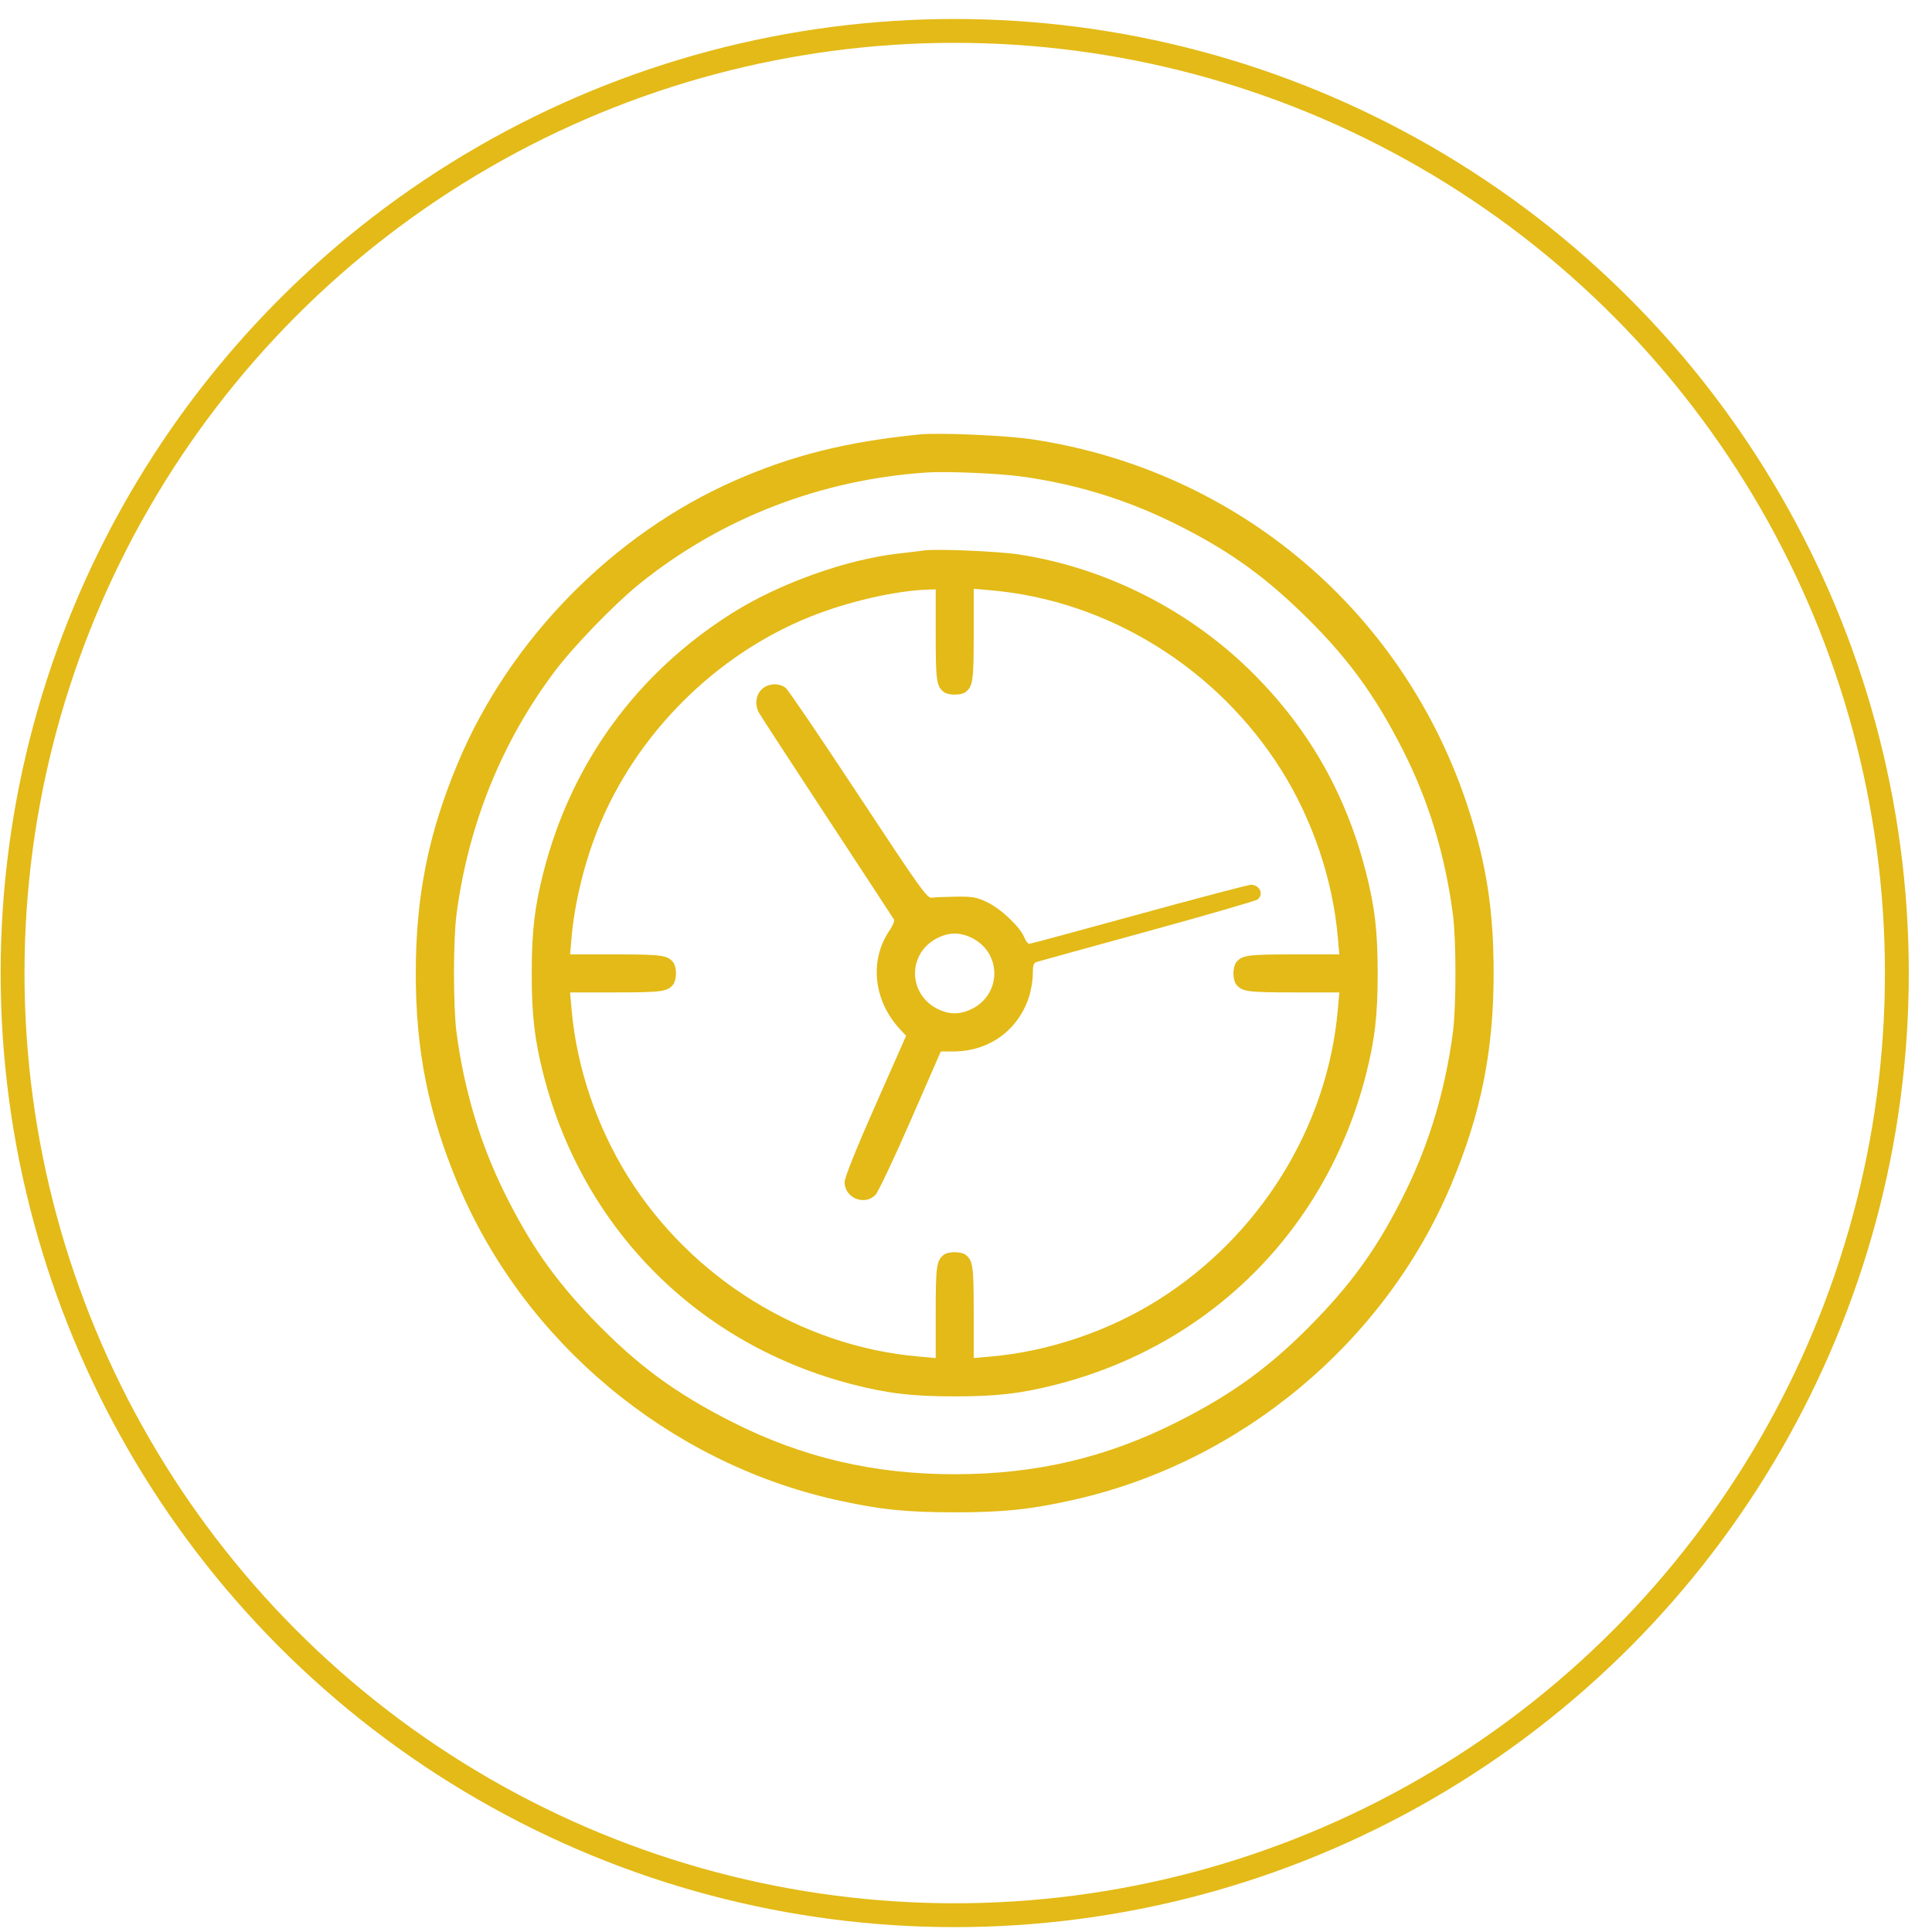 <?xml version="1.0" encoding="UTF-8"?> <svg xmlns="http://www.w3.org/2000/svg" width="81" height="81" viewBox="0 0 81 81" fill="none"> <circle cx="40.027" cy="40.796" r="39.5" stroke="#E3BA17"></circle> <path fill-rule="evenodd" clip-rule="evenodd" d="M38.567 18.213C35.502 18.518 33.218 19.088 30.806 20.149C25.698 22.397 21.366 26.812 19.202 31.976C17.958 34.945 17.432 37.571 17.432 40.81C17.432 44.05 17.958 46.676 19.202 49.645C21.972 56.256 28.008 61.301 35.033 62.879C36.837 63.284 37.988 63.405 40.027 63.405C42.066 63.405 43.216 63.284 45.02 62.879C52.046 61.301 58.082 56.256 60.851 49.645C62.095 46.676 62.621 44.05 62.621 40.81C62.621 38.186 62.328 36.267 61.57 33.921C58.895 25.645 51.876 19.702 43.262 18.418C42.163 18.254 39.374 18.133 38.567 18.213ZM42.814 19.976C45.069 20.285 47.179 20.928 49.184 21.915C51.359 22.986 52.833 24.013 54.51 25.625C56.431 27.471 57.621 29.083 58.833 31.477C59.899 33.583 60.587 35.85 60.913 38.333C61.056 39.415 61.056 42.206 60.913 43.288C60.599 45.675 59.929 47.922 58.922 49.968C57.851 52.143 56.824 53.617 55.212 55.294C53.358 57.223 51.74 58.416 49.346 59.621C46.379 61.115 43.425 61.808 40.027 61.808C36.626 61.808 33.635 61.106 30.693 59.616C28.299 58.405 26.688 57.215 24.841 55.294C23.229 53.617 22.203 52.143 21.131 49.968C20.124 47.922 19.454 45.675 19.14 43.288C18.998 42.206 18.998 39.415 19.14 38.333C19.635 34.571 21.029 31.118 23.248 28.159C24.037 27.108 25.747 25.339 26.797 24.489C30.212 21.728 34.41 20.101 38.877 19.808C39.695 19.754 41.879 19.847 42.814 19.976ZM38.744 23.078C38.598 23.099 38.1 23.159 37.638 23.212C35.473 23.462 32.686 24.458 30.737 25.679C26.716 28.198 23.959 31.974 22.786 36.564C22.412 38.029 22.293 39.055 22.293 40.81C22.293 42.566 22.412 43.592 22.786 45.057C24.442 51.539 29.299 56.395 35.78 58.051C37.245 58.425 38.271 58.544 40.027 58.544C41.782 58.544 42.808 58.425 44.273 58.051C50.755 56.395 55.612 51.539 57.267 45.057C57.641 43.592 57.76 42.566 57.76 40.81C57.76 39.055 57.641 38.029 57.267 36.564C56.444 33.341 54.919 30.637 52.611 28.306C49.956 25.625 46.425 23.818 42.725 23.247C41.862 23.113 39.273 23.004 38.744 23.078ZM39.23 26.616C39.23 28.547 39.264 28.778 39.577 29.018C39.758 29.157 40.296 29.157 40.477 29.018C40.79 28.778 40.823 28.548 40.823 26.605V24.685L41.542 24.748C46.464 25.177 51.046 28.017 53.732 32.304C55.034 34.382 55.879 36.888 56.089 39.295L56.152 40.014H54.232C52.289 40.014 52.059 40.047 51.819 40.36C51.759 40.438 51.711 40.64 51.711 40.81C51.711 40.981 51.759 41.183 51.819 41.261C52.059 41.574 52.289 41.607 54.232 41.607H56.152L56.089 42.326C55.66 47.248 52.82 51.829 48.532 54.516C46.456 55.818 43.949 56.663 41.542 56.873L40.823 56.936V55.016C40.823 53.073 40.79 52.843 40.477 52.603C40.296 52.464 39.758 52.464 39.577 52.603C39.263 52.843 39.23 53.073 39.23 55.016V56.936L38.511 56.873C33.602 56.445 28.996 53.596 26.336 49.342C25.016 47.232 24.175 44.743 23.964 42.326L23.901 41.607H25.821C27.764 41.607 27.994 41.574 28.235 41.261C28.294 41.183 28.342 40.981 28.342 40.81C28.342 40.64 28.294 40.438 28.235 40.36C27.994 40.047 27.764 40.014 25.821 40.014H23.901L23.964 39.295C24.09 37.857 24.492 36.202 25.065 34.769C26.658 30.784 30 27.442 33.985 25.849C35.541 25.227 37.502 24.773 38.854 24.722L39.23 24.708V26.616ZM31.927 28.907C31.69 29.144 31.642 29.544 31.811 29.868C31.867 29.974 33.155 31.952 34.672 34.263C36.19 36.575 37.456 38.507 37.484 38.558C37.513 38.608 37.422 38.821 37.282 39.029C36.439 40.284 36.625 41.963 37.739 43.158L37.989 43.426L36.7 46.343C35.887 48.185 35.412 49.37 35.41 49.559C35.406 50.221 36.244 50.569 36.703 50.096C36.818 49.977 37.482 48.575 38.178 46.982L39.443 44.084L39.978 44.083C41.458 44.08 42.676 43.205 43.135 41.815C43.226 41.539 43.3 41.104 43.3 40.847C43.3 40.48 43.333 40.37 43.455 40.332C43.54 40.305 45.633 39.728 48.105 39.049C50.578 38.37 52.658 37.767 52.728 37.709C52.995 37.488 52.815 37.095 52.446 37.095C52.337 37.095 50.221 37.652 47.743 38.333C45.265 39.014 43.197 39.572 43.147 39.572C43.097 39.572 43.005 39.447 42.941 39.294C42.758 38.852 41.949 38.088 41.381 37.822C40.932 37.612 40.767 37.583 40.071 37.593C39.633 37.599 39.179 37.619 39.062 37.637C38.87 37.667 38.578 37.257 35.993 33.336C34.422 30.952 33.05 28.931 32.945 28.845C32.662 28.616 32.189 28.645 31.927 28.907ZM40.625 39.267C42.042 39.858 42.042 41.763 40.625 42.355C40.21 42.528 39.843 42.528 39.428 42.355C38.039 41.774 38 39.926 39.363 39.297C39.798 39.096 40.195 39.087 40.625 39.267Z" fill="#E3BA17"></path> </svg> 